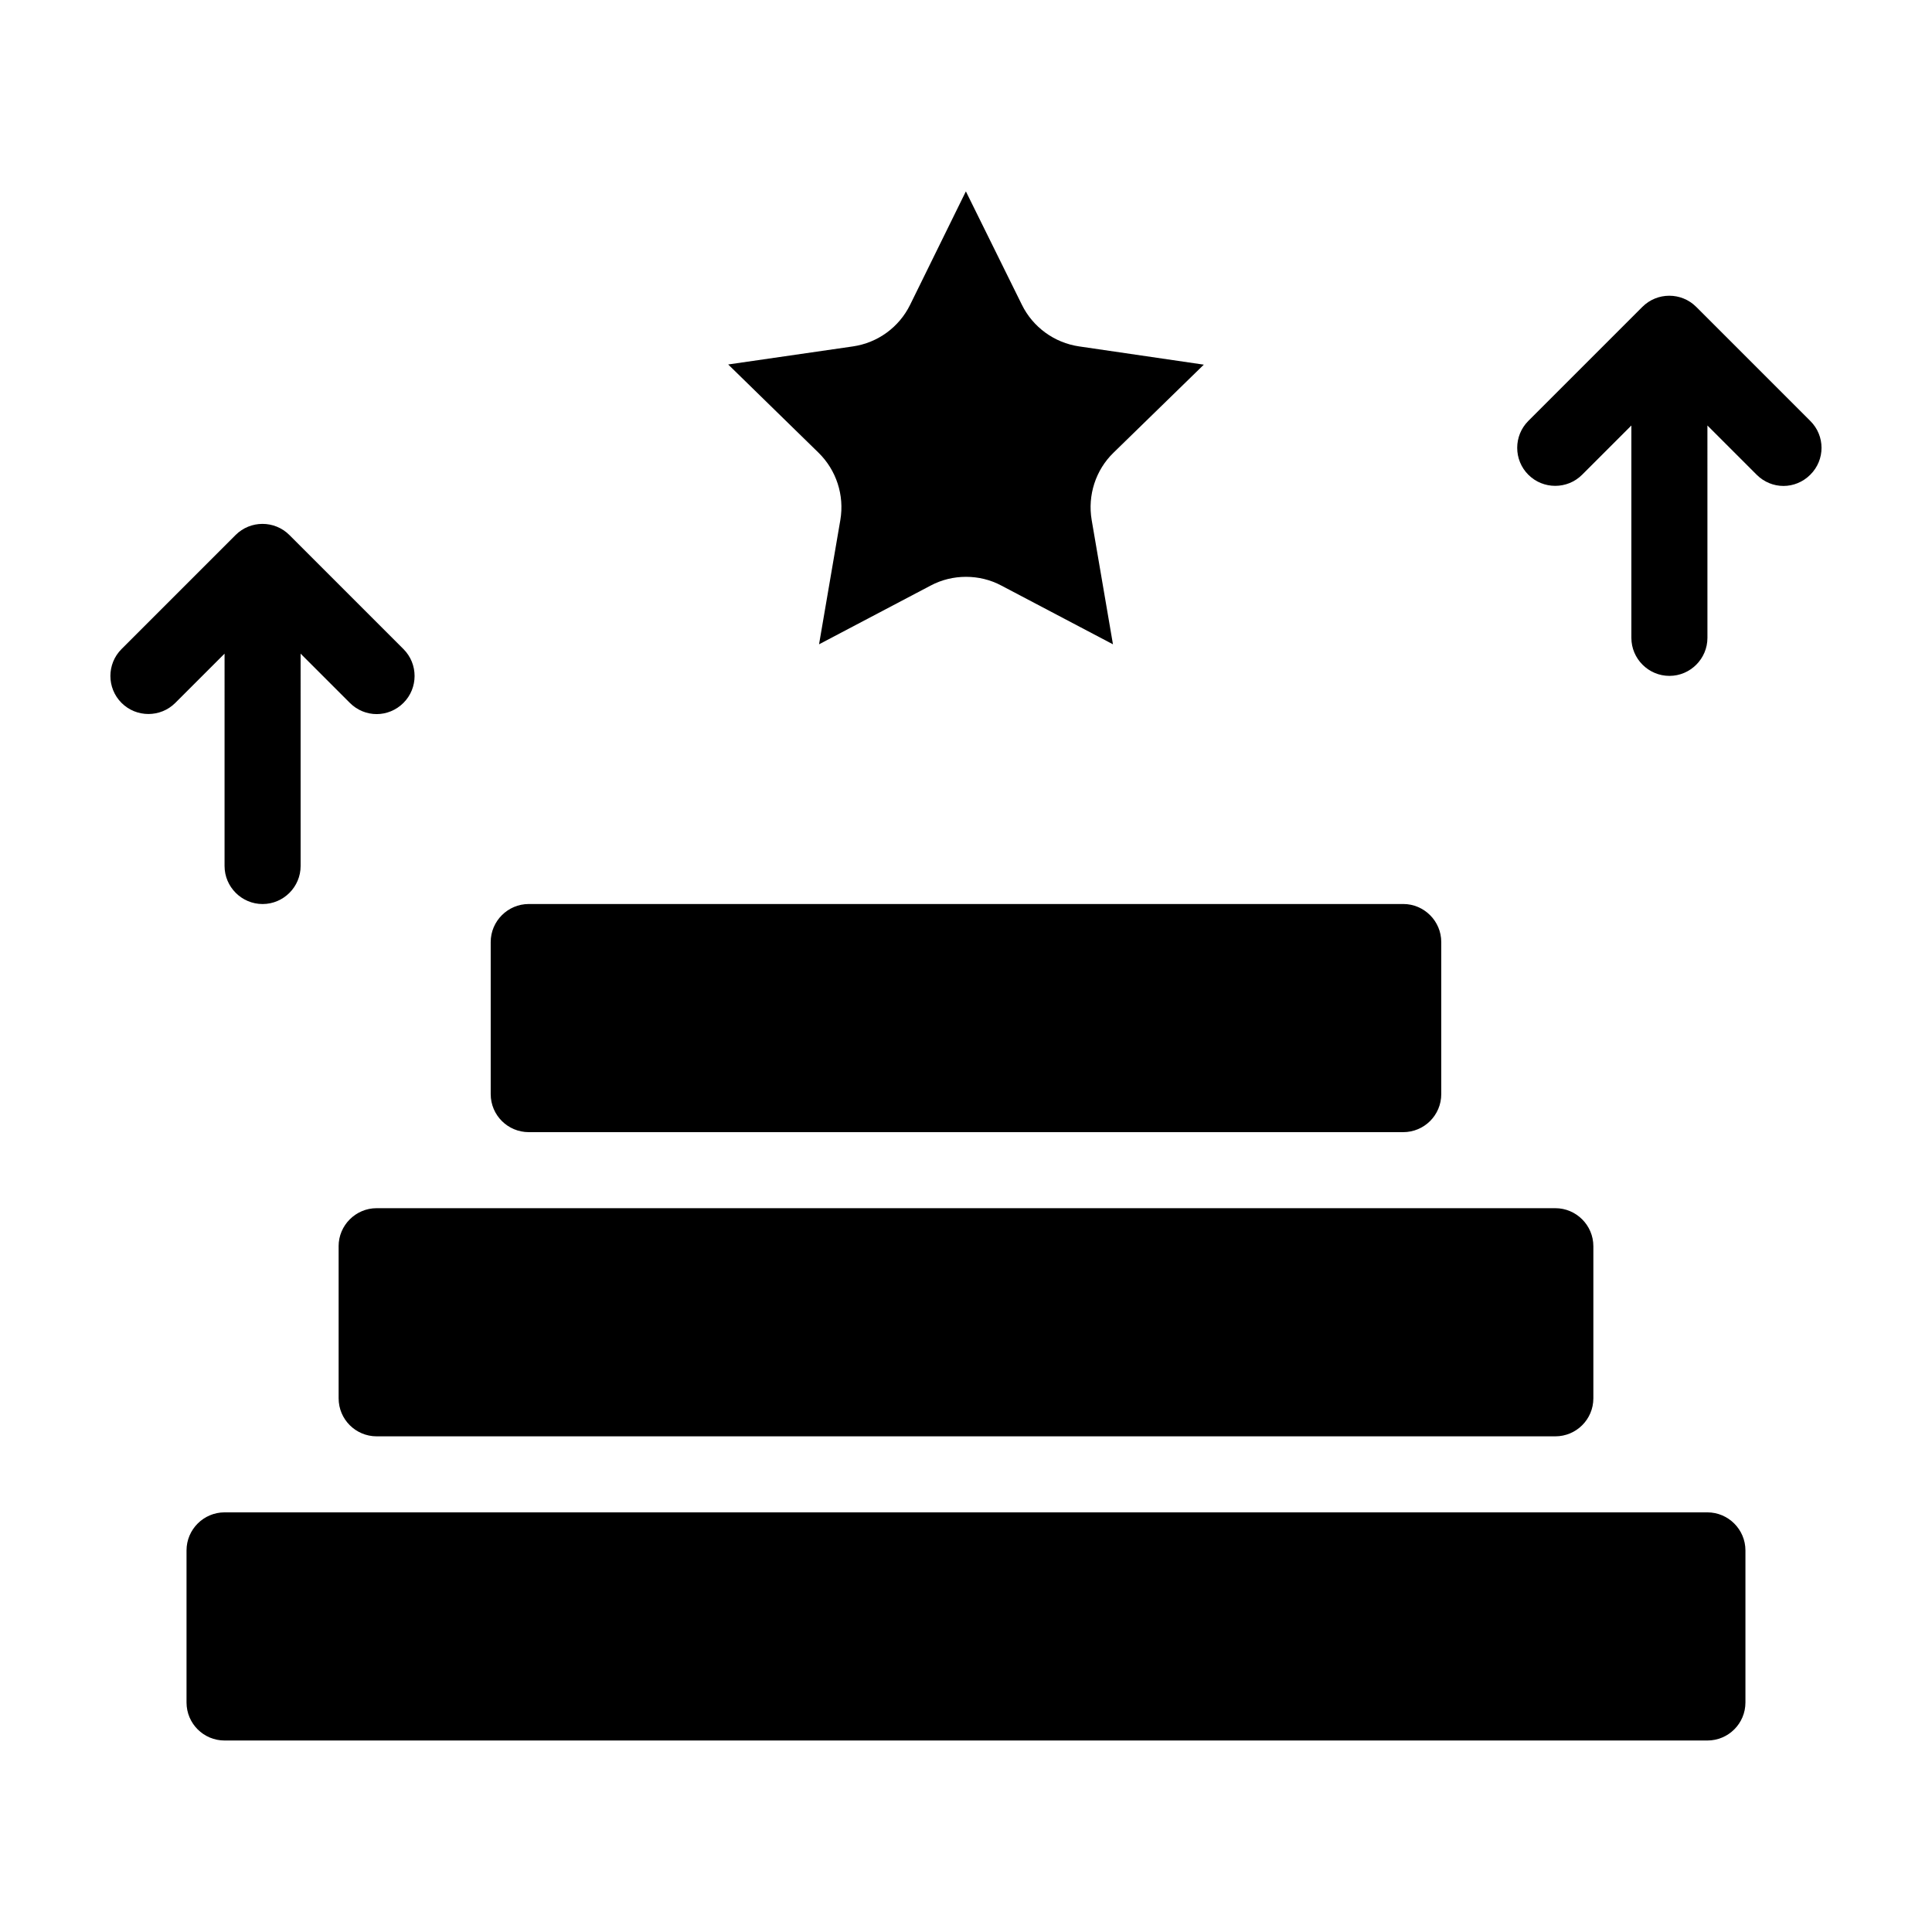 <?xml version="1.0" encoding="UTF-8"?>
<!-- Uploaded to: ICON Repo, www.iconrepo.com, Generator: ICON Repo Mixer Tools -->
<svg fill="#000000" width="800px" height="800px" version="1.1" viewBox="144 144 512 512" xmlns="http://www.w3.org/2000/svg">
 <g>
  <path d="m596.48 544.79h-392.97c-5.543 0-10.078 4.535-10.078 10.078v40.305c0 5.594 4.535 10.078 10.078 10.078h392.97c5.543 0 10.078-4.484 10.078-10.078v-40.305c-0.004-5.543-4.535-10.078-10.078-10.078z"/>
  <path d="m233.74 474.26v40.305c0 5.594 4.535 10.078 10.078 10.078h312.36c5.543 0 10.078-4.484 10.078-10.078v-40.305c0-5.543-4.535-10.078-10.078-10.078h-312.37c-5.539 0-10.074 4.535-10.074 10.078z"/>
  <path d="m284.12 444.03h231.75c5.543 0 10.078-4.484 10.078-10.078v-40.305c0-5.543-4.535-10.078-10.078-10.078l-231.75 0.004c-5.543 0-10.078 4.535-10.078 10.078v40.305c0.004 5.59 4.539 10.074 10.078 10.074z"/>
  <path d="m366.7 281.8-5.644 32.949 29.574-15.566c2.922-1.562 6.144-2.316 9.371-2.316 3.223 0 6.449 0.754 9.371 2.316l29.574 15.566-5.644-32.949c-1.109-6.551 1.059-13.25 5.793-17.836l23.93-23.328-33.051-4.836c-6.551-0.957-12.242-5.09-15.164-11.035l-14.805-29.973-0.051-0.051-14.762 30.027c-2.922 5.945-8.566 10.078-15.164 11.035l-33.051 4.785 23.93 23.375c4.738 4.637 6.902 11.285 5.793 17.836z"/>
  <path d="m623.74 255.55-30.23-30.23c-3.93-3.93-10.328-3.93-14.258 0l-30.23 30.23c-3.93 3.93-3.93 10.328 0 14.258 3.93 3.93 10.328 3.93 14.258 0l13.051-13.047v56.277c0 5.543 4.535 10.078 10.078 10.078 5.543 0 10.078-4.535 10.078-10.078l-0.004-56.277 13.047 13.047c1.965 1.965 4.535 2.973 7.106 2.973 2.57 0 5.141-1.008 7.106-2.973 3.977-3.93 3.977-10.328 0-14.258z"/>
  <path d="m203.51 373.5c0 5.543 4.535 10.078 10.078 10.078 5.543 0 10.078-4.535 10.078-10.078l-0.004-56.277 13.047 13.047c1.965 1.965 4.535 2.973 7.106 2.973 2.57 0 5.141-1.008 7.106-2.973 3.93-3.93 3.93-10.328 0-14.258l-30.23-30.23c-3.93-3.93-10.328-3.93-14.258 0l-30.23 30.23c-3.93 3.93-3.93 10.328 0 14.258 3.93 3.93 10.328 3.93 14.258 0l13.051-13.047z"/>
 </g>
</svg>